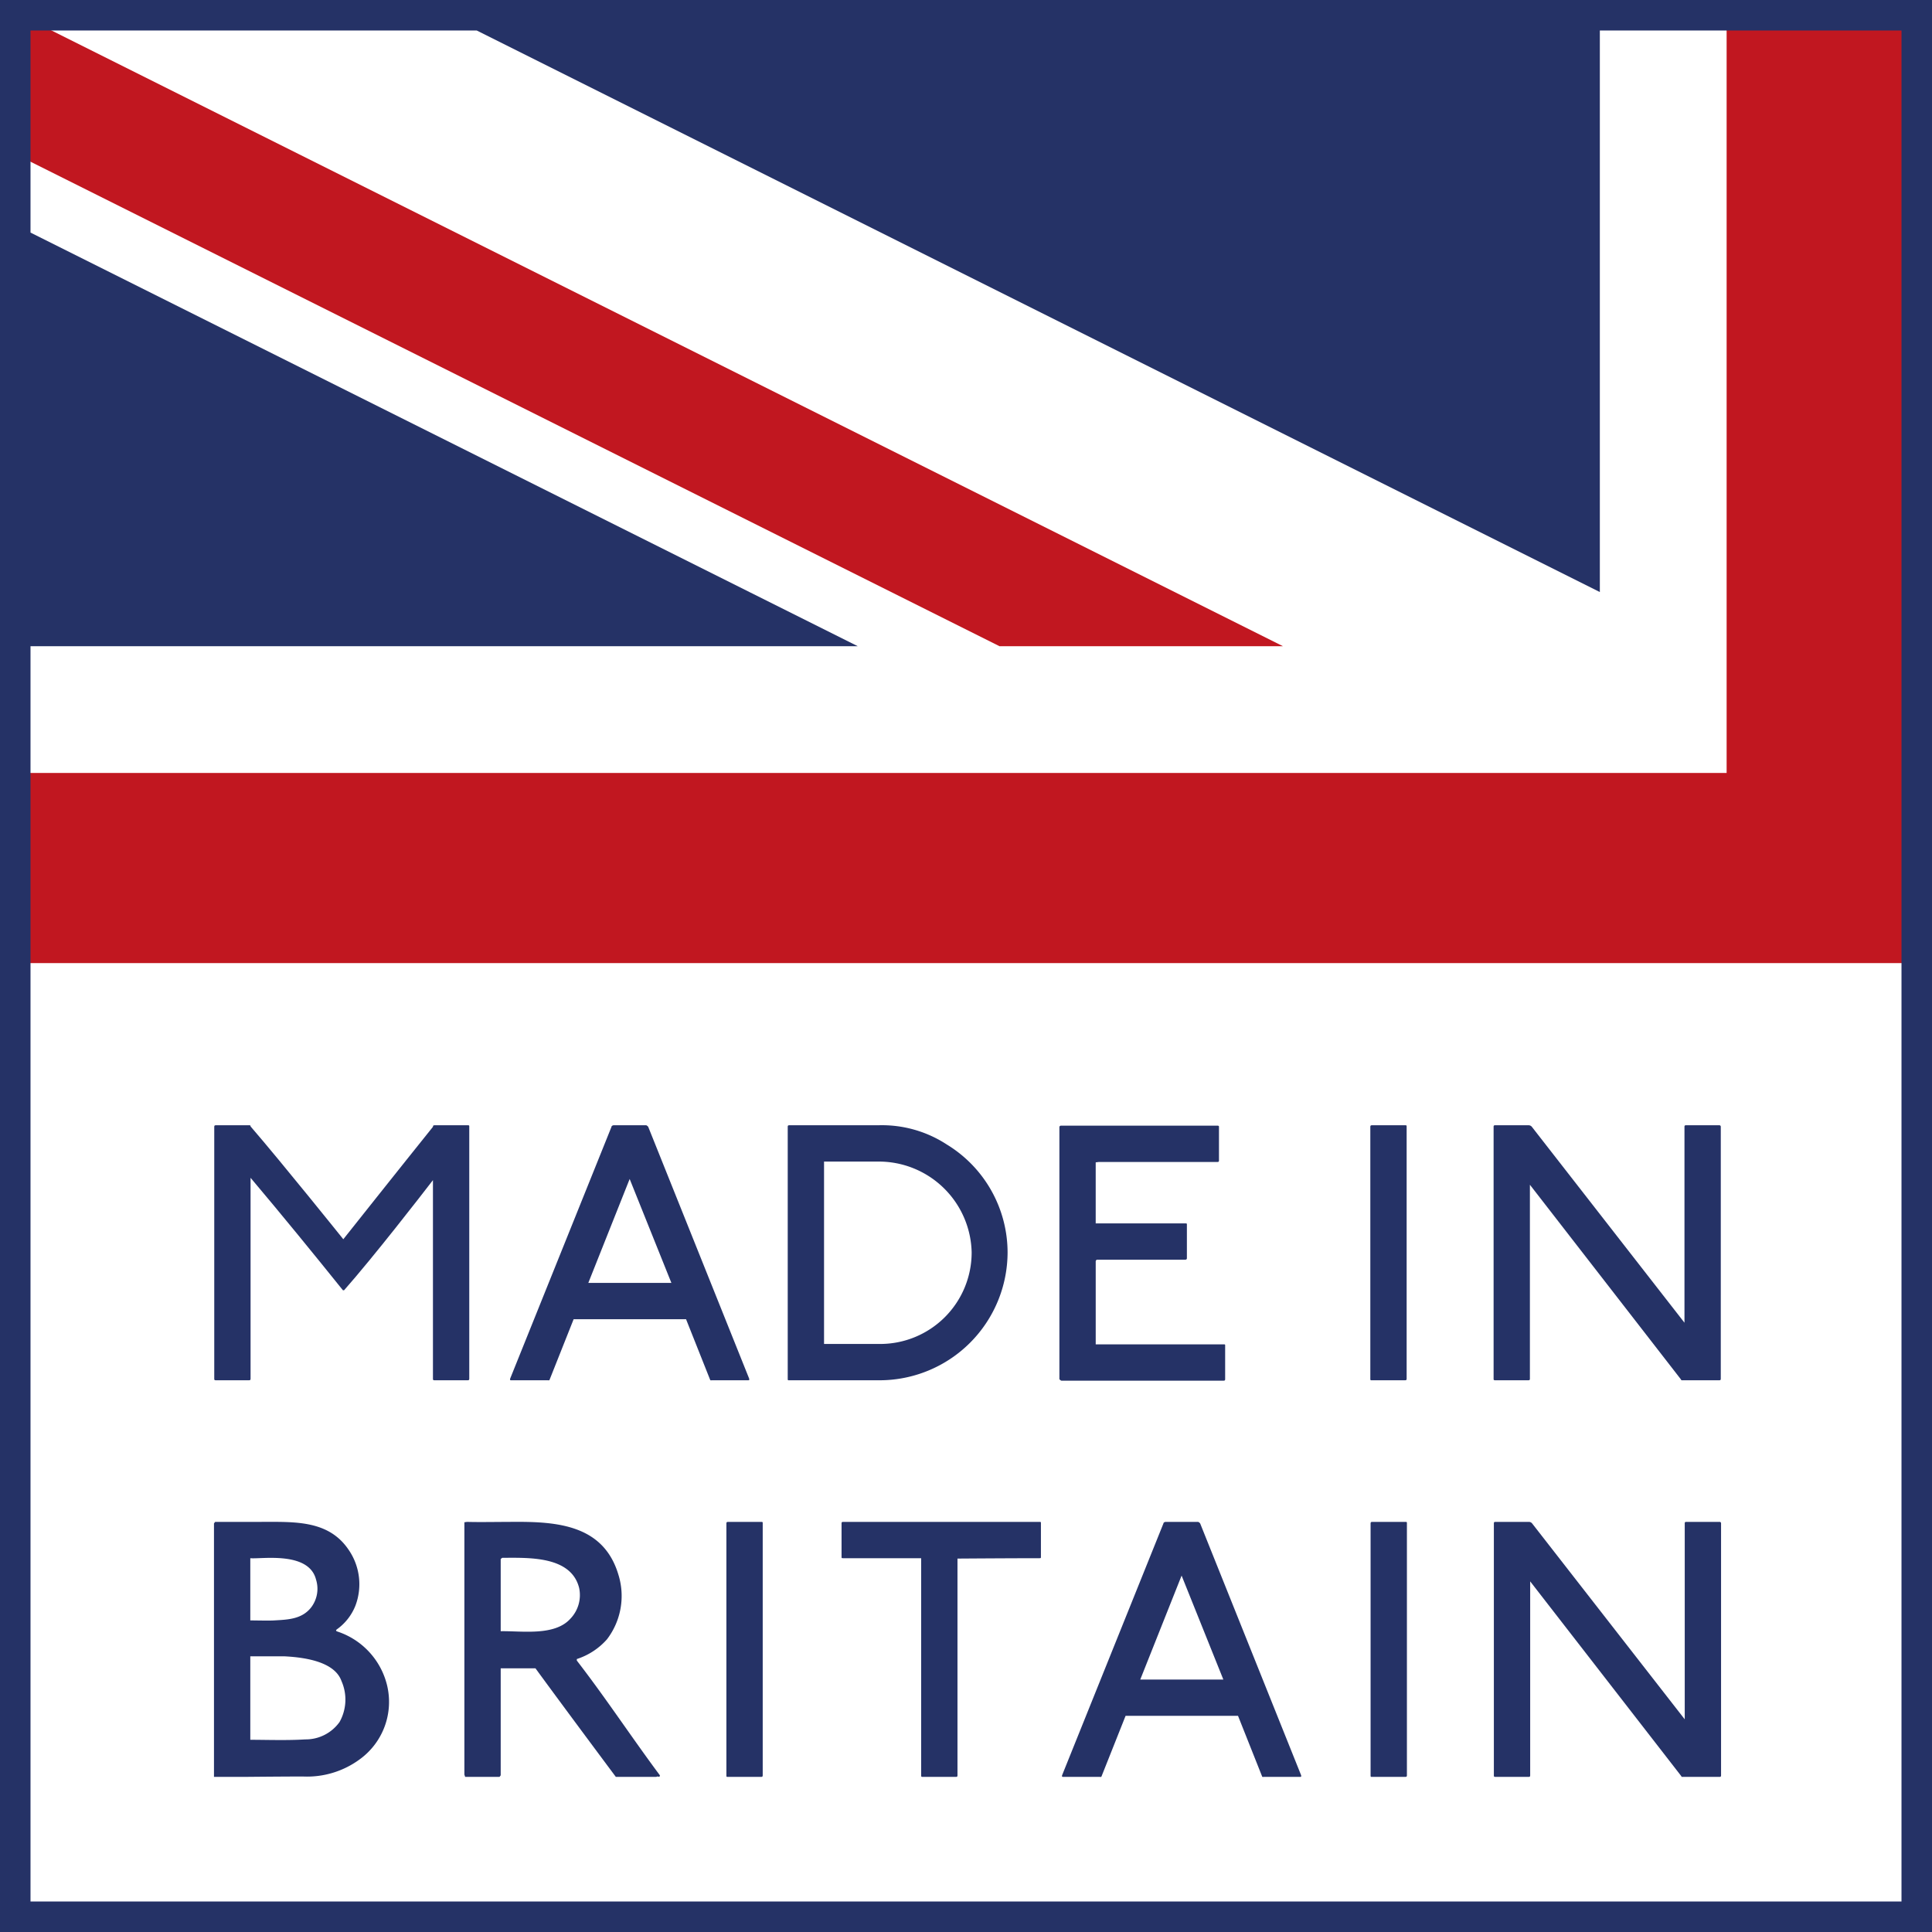 <svg xmlns="http://www.w3.org/2000/svg" width="189.978" height="189.978" viewBox="0 0 189.978 189.978"><rect x="0" y="0" width="189.978" height="189.978" fill="#808080" stroke="none"/><defs><style>.a{fill:#fff;}.b{fill:#253266;}.c{fill:#c11720;}</style></defs><title>NEW_Made-In-Britain</title><rect class="a" x="1.5" y="1.5" width="186.978" height="186.978"/><path class="b" d="M45.992,135.726H42.725c-.114,0-.152-.038-.152-.114V116.045c-1.14,1.482-5.851,7.561-8.739,10.828H33.72c-2.963-3.686-6.003-7.409-9.081-11.057v19.757c0,.114-.038.152-.152.152H21.22c-.114,0-.152-.038-.152-.114V110.801c0-.113.038-.151.152-.151h3.344c.038,0,.076.038.076.114,3.116,3.609,9.119,11.094,9.119,11.094s5.851-7.371,8.815-11.057c0-.113.038-.151.152-.151H46.03c.114,0,.114.038.114.114v24.81C46.144,135.688,46.106,135.726,45.992,135.726Z"/><path class="b" d="M73.58,135.726H70.008c-.114,0-.152.038-.19-.076l-2.356-5.927H56.406l-2.355,5.927c-.038.114-.076.076-.19.076H50.252c-.114,0-.114-.076-.076-.19L60.13,110.801c0-.113.19-.151.19-.151h3.23a.537.537,0,0,1,.19.151l9.916,24.734C73.694,135.649,73.694,135.726,73.58,135.726ZM61.916,115.931,57.85,126.151H66.019Z"/><path class="b" d="M86.463,135.726H77.573c-.076,0-.114,0-.114-.114V110.801c0-.113.038-.151.152-.151H86.35a11.664,11.664,0,0,1,6.763,1.899,12.45,12.45,0,0,1,5.965,10.601A12.599,12.599,0,0,1,86.463,135.726Zm-.152-21.505H81.03v17.934H86.54a9,9,0,0,0,9.005-9.005A9.132,9.132,0,0,0,86.311,114.221Z"/><path class="b" d="M120.32,135.764h-15.957a.422.422,0,0,1-.19-.152V110.801a.169.169,0,0,1,.151-.113h15.389c.113,0,.151.038.151.113v3.306c0,.114-.038.152-.151.152H108.048l-.305.038V120.3h8.854c.113,0,.113.038.113.114V123.72c0,.113-.076.151-.189.151h-8.663a.19.19,0,0,0-.114.19v8.131h12.614c.114,0,.114.038.114.113v3.306C120.472,135.726,120.434,135.764,120.32,135.764Z"/><path class="b" d="M138.166,135.726h-3.305c-.076,0-.114,0-.114-.114V110.801c0-.113.038-.151.151-.151h3.307c.113,0,.113.038.113.114v24.81C138.318,135.688,138.28,135.726,138.166,135.726Z"/><path class="b" d="M169.208,135.573c0,.114-.037.152-.152.152h-3.609c-.151,0-.113,0-.151-.076L150.439,116.5v19.073c0,.114-.037.152-.151.152H147.02c-.114,0-.151-.038-.151-.114V110.801c0-.113.037-.151.151-.151h3.306a.411.411,0,0,1,.304.151l15.008,19.264V110.801c0-.113.038-.151.151-.151h3.268a.139.139,0,0,1,.152.151Z"/><path class="b" d="M35.402,172.977a8.735,8.735,0,0,1-5.623,1.71c-1.862,0-5.737.038-5.737.038H21.041V149.801l.114-.151h4.483c3.344,0,6.687-.19,8.663,2.773a5.957,5.957,0,0,1,.646,5.472,5.223,5.223,0,0,1-1.71,2.241c-.228.152-.266.228-.038.304a7.41,7.41,0,0,1,4.863,5.281A6.972,6.972,0,0,1,35.402,172.977Zm-10.79-19.757v6.117c.266,0,2.014.038,2.394,0,1.292-.076,2.66-.114,3.572-1.254a3.015,3.015,0,0,0,.494-2.773C30.349,152.499,25.638,153.335,24.612,153.221Zm3.382,9.65H24.612v8.207c1.558,0,3.609.076,5.396-.038a4.091,4.091,0,0,0,3.381-1.71,4.507,4.507,0,0,0,.19-4.027C32.933,163.48,30.235,162.985,27.994,162.871Z"/><path class="b" d="M64.547,174.726h-3.99s-5.243-7.029-7.903-10.677H49.235v10.524l-.114.152H45.74l-.076-.228v-24.81l.266-.038c1.216.038,3.077,0,4.483,0,4.408-.038,8.967.304,10.411,5.243a7.023,7.023,0,0,1-1.14,6.307,6.708,6.708,0,0,1-2.964,1.938v.151c2.85,3.686,5.396,7.561,8.169,11.284C64.889,174.84,64.661,174.611,64.547,174.726Zm-15.16-21.543-.152.114v7.104c2.09-.038,5.281.494,6.839-1.216a3.356,3.356,0,0,0,.874-3.039C56.15,152.955,51.895,153.183,49.388,153.183Z"/><path class="b" d="M74.848,174.726H71.542c-.076,0-.114,0-.114-.114v-24.81c0-.113.038-.151.152-.151h3.306c.114,0,.114.038.114.114v24.81C75,174.688,74.961,174.726,74.848,174.726Z"/><path class="b" d="M102.205,153.221c-2.811,0-8.054.038-8.054.038v21.314c0,.114-.038.152-.152.152H90.693a.101.101,0,0,1-.114-.114V153.221H82.904c-.114,0-.152,0-.152-.114v-3.306c0-.113.038-.151.152-.151h19.339c.113,0,.113.038.113.114v3.343C102.357,153.221,102.32,153.221,102.205,153.221Z"/><path class="b" d="M127.855,174.726h-3.572c-.113,0-.152.038-.189-.076l-2.356-5.927H110.681l-2.356,5.927c-.039.114-.076.076-.19.076h-3.609c-.114,0-.114-.076-.076-.19l9.954-24.734c0-.113.19-.151.19-.151h3.23a.528.528,0,0,1,.19.151l9.917,24.734C127.968,174.649,127.968,174.726,127.855,174.726ZM116.19,154.931l-4.065,10.221h8.169Z"/><path class="b" d="M138.193,174.726h-3.306c-.075,0-.114,0-.114-.114v-24.81c0-.113.039-.151.152-.151h3.306c.114,0,.114.038.114.114v24.81C138.345,174.688,138.306,174.726,138.193,174.726Z"/><path class="b" d="M169.236,174.573c0,.114-.038.152-.152.152h-3.609c-.152,0-.113,0-.152-.076L150.466,155.5v19.073c0,.114-.038.152-.152.152h-3.268c-.113,0-.151-.038-.151-.114v-24.81c0-.113.038-.151.151-.151h3.307a.408.408,0,0,1,.303.151l15.008,19.264V149.801c0-.113.039-.151.152-.151h3.268a.139.139,0,0,1,.152.151Z"/><polygon class="a" points="169.783 1.215 157.316 1.215 157.316 58.218 43.31 1.215 1.499 1.215 126.154 63.542 98.279 63.542 1.499 15.151 1.499 22.12 84.343 63.542 1.499 63.542 1.499 76.007 169.783 76.007 169.783 1.215"/><polygon class="c" points="169.783 1.215 169.783 76.007 1.499 76.007 1.499 94.704 188.48 94.704 188.48 1.215 169.783 1.215"/><polygon class="c" points="126.154 63.542 1.499 1.215 1.499 15.151 98.279 63.542 126.154 63.542"/><path class="b" d="M0,0V189.978H189.978V0ZM186.978,186.978H3V63.542H84.343L3,22.871V3H46.88l110.436,55.218V3H186.978Z"/></svg>